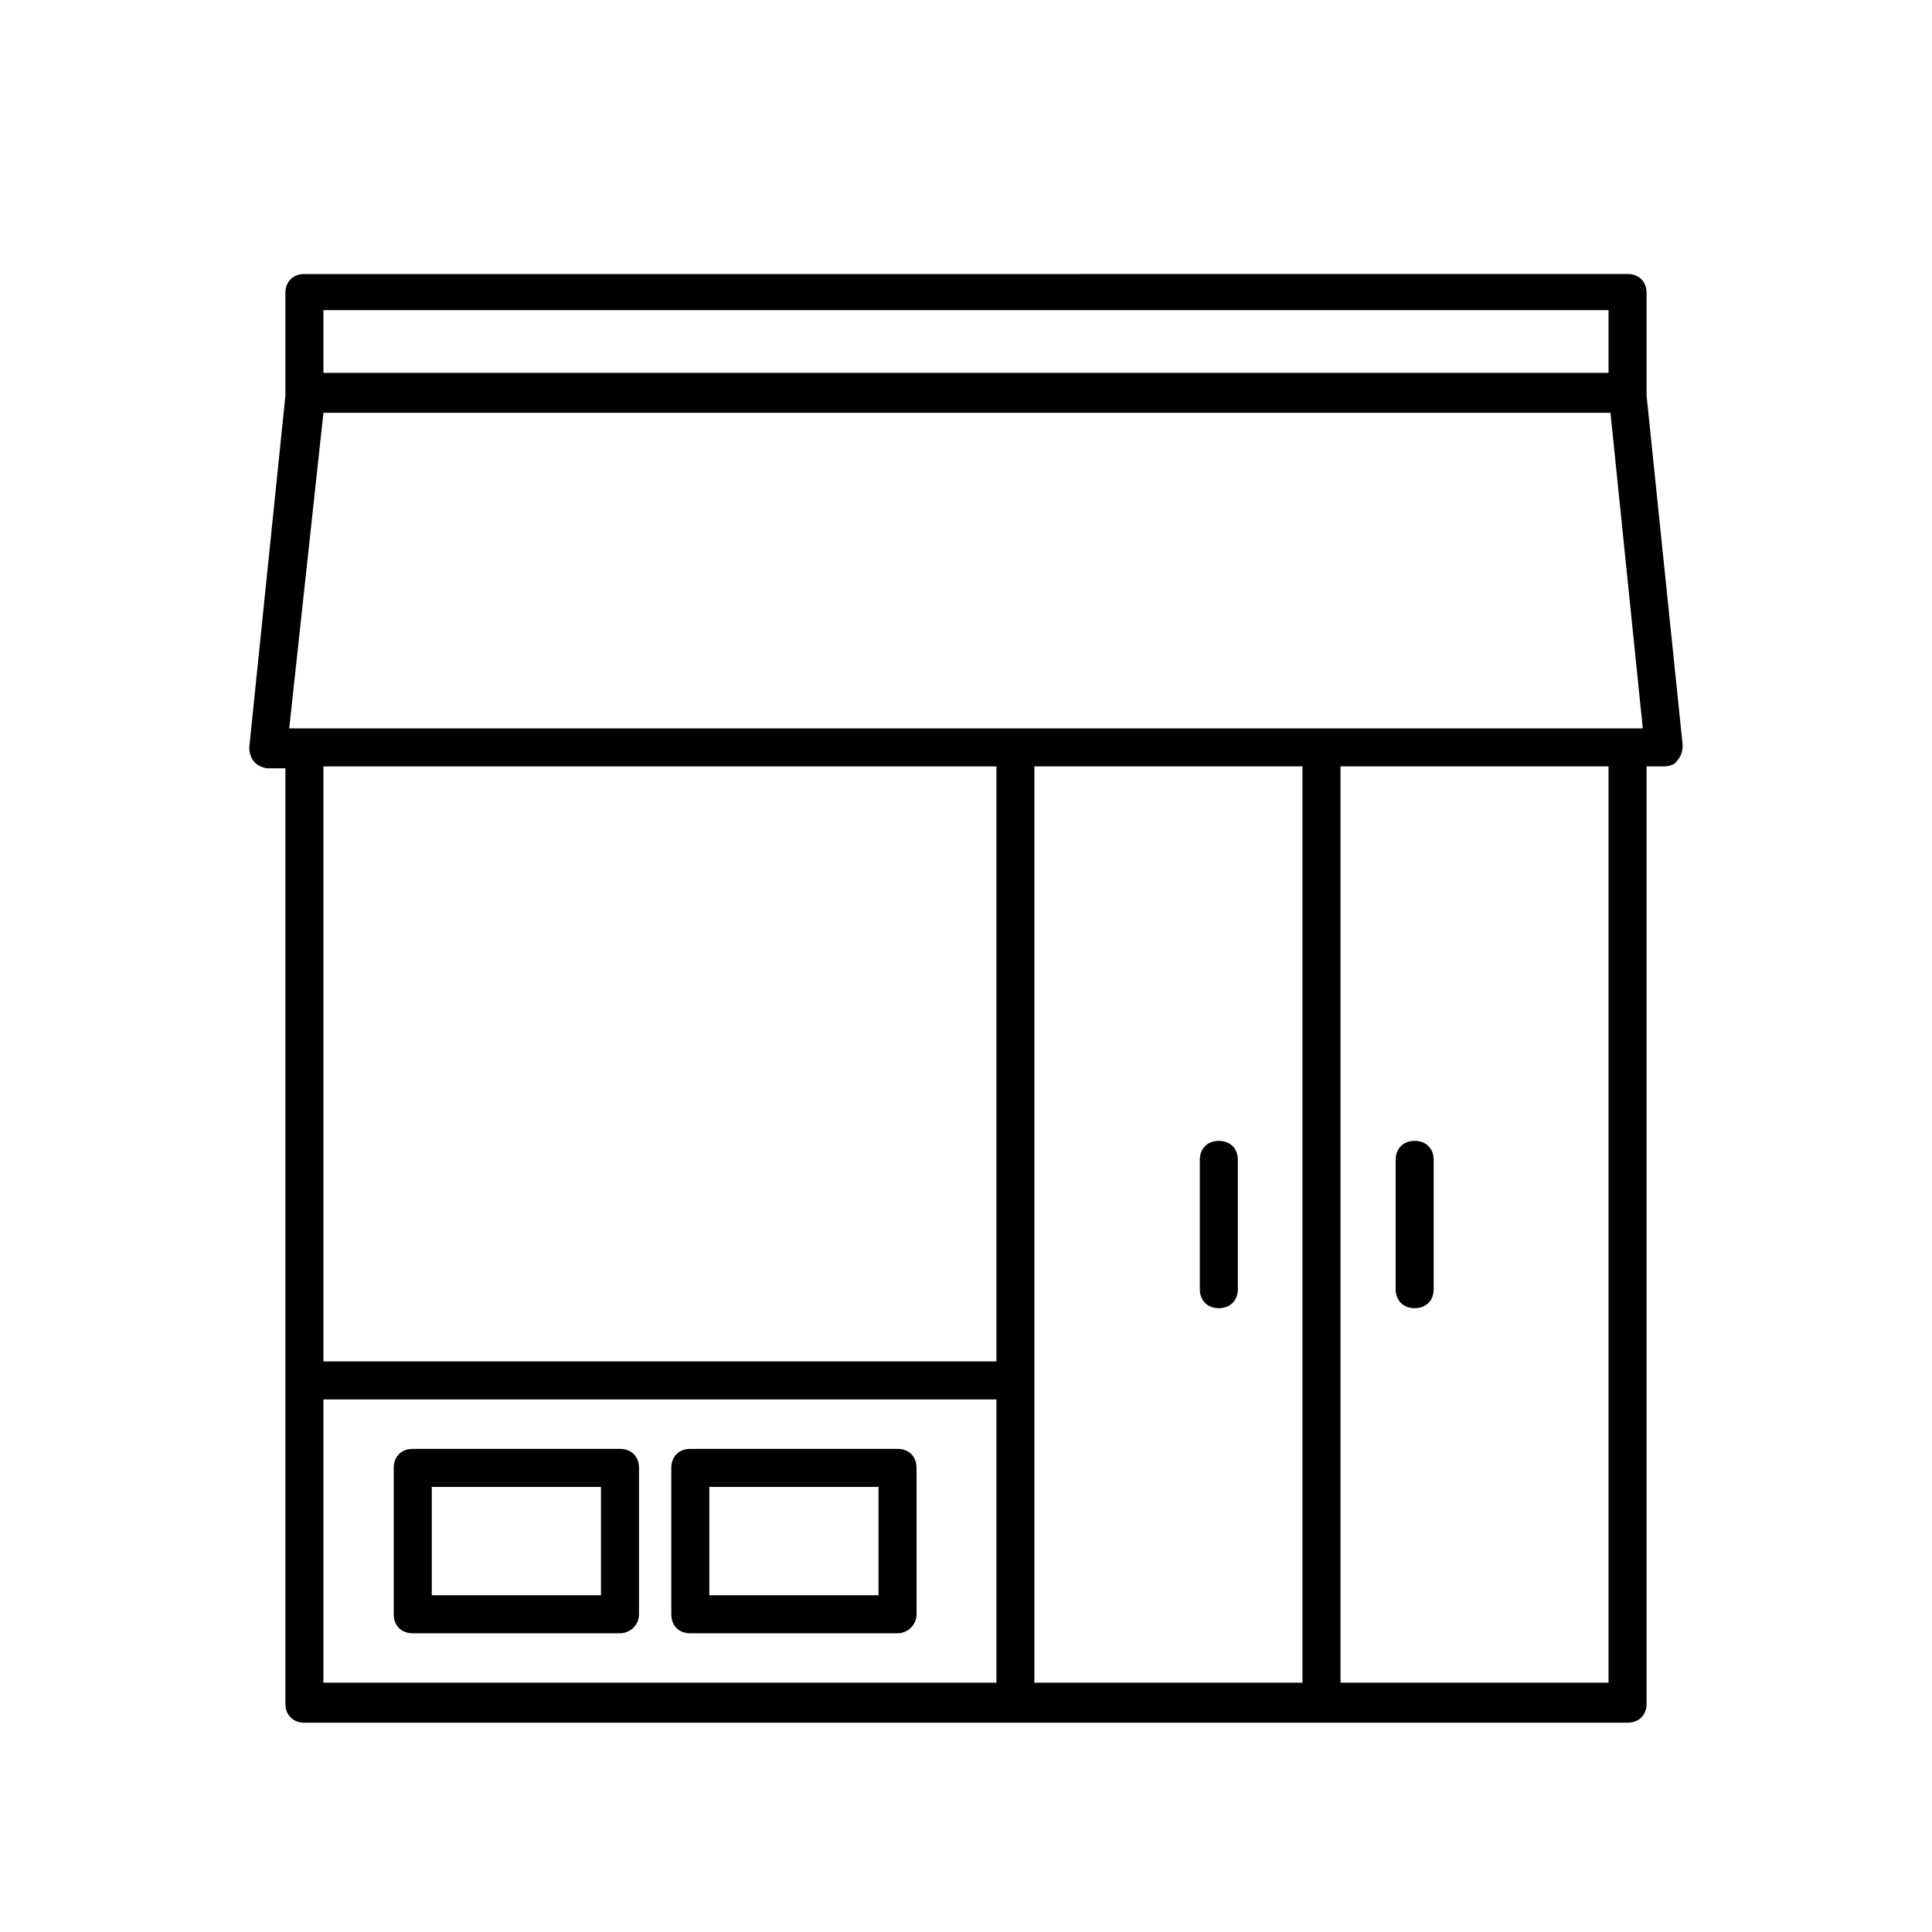 <?xml version="1.0" encoding="UTF-8"?>
<!-- Uploaded to: ICON Repo, www.iconrepo.com, Generator: ICON Repo Mixer Tools -->
<svg fill="#000000" width="800px" height="800px" version="1.1" viewBox="144 144 512 512" xmlns="http://www.w3.org/2000/svg">
 <g>
  <path d="m489.17 342.06h10.078v250.39h-10.078z"/>
  <path d="m308.3 576.84h-54.914c-3.023 0-5.039-2.016-5.039-5.039v-38.793c0-3.023 2.016-5.039 5.039-5.039h54.914c3.023 0 5.039 2.016 5.039 5.039v38.793c0 3.023-2.519 5.039-5.039 5.039zm-49.875-10.078h44.84v-28.719h-44.84z"/>
  <path d="m381.86 576.84h-54.918c-3.023 0-5.039-2.016-5.039-5.039v-38.793c0-3.023 2.016-5.039 5.039-5.039h54.914c3.023 0 5.039 2.016 5.039 5.039v38.793c0 3.023-2.519 5.039-5.035 5.039zm-49.879-10.078h44.84v-28.719h-44.84z"/>
  <path d="m580.36 248.86v-0.504-26.703c0-3.023-2.016-5.039-5.039-5.039l-350.65 0.004c-3.023 0-5.039 2.016-5.039 5.039v26.703 0.504l-9.574 93.203c0 1.512 0.504 3.023 1.512 4.031 1.008 1.008 2.519 1.512 3.527 1.512h4.535v247.88c0 3.023 2.016 5.039 5.039 5.039h350.65c3.023 0 5.039-2.016 5.039-5.039v-248.38h4.535c1.512 0 3.023-0.504 3.527-1.512 1.008-1.008 1.512-2.519 1.512-4.031zm-350.65-22.672h340.57v16.625h-340.57zm0 27.207h341.08l8.566 83.633h-358.71zm178.35 93.707v157.69h-178.35v-157.69zm-178.35 167.77h178.35v75.066h-178.35zm340.57 75.066h-152.15v-242.84h152.15z"/>
  <path d="m467 490.68c-3.023 0-5.039-2.016-5.039-5.039v-34.258c0-3.023 2.016-5.039 5.039-5.039 3.023 0 5.039 2.016 5.039 5.039v34.258c0 3.023-2.016 5.039-5.039 5.039z"/>
  <path d="m518.9 490.68c-3.023 0-5.039-2.016-5.039-5.039v-34.258c0-3.023 2.016-5.039 5.039-5.039 3.023 0 5.039 2.016 5.039 5.039v34.258c0 3.023-2.016 5.039-5.039 5.039z"/>
 </g>
</svg>